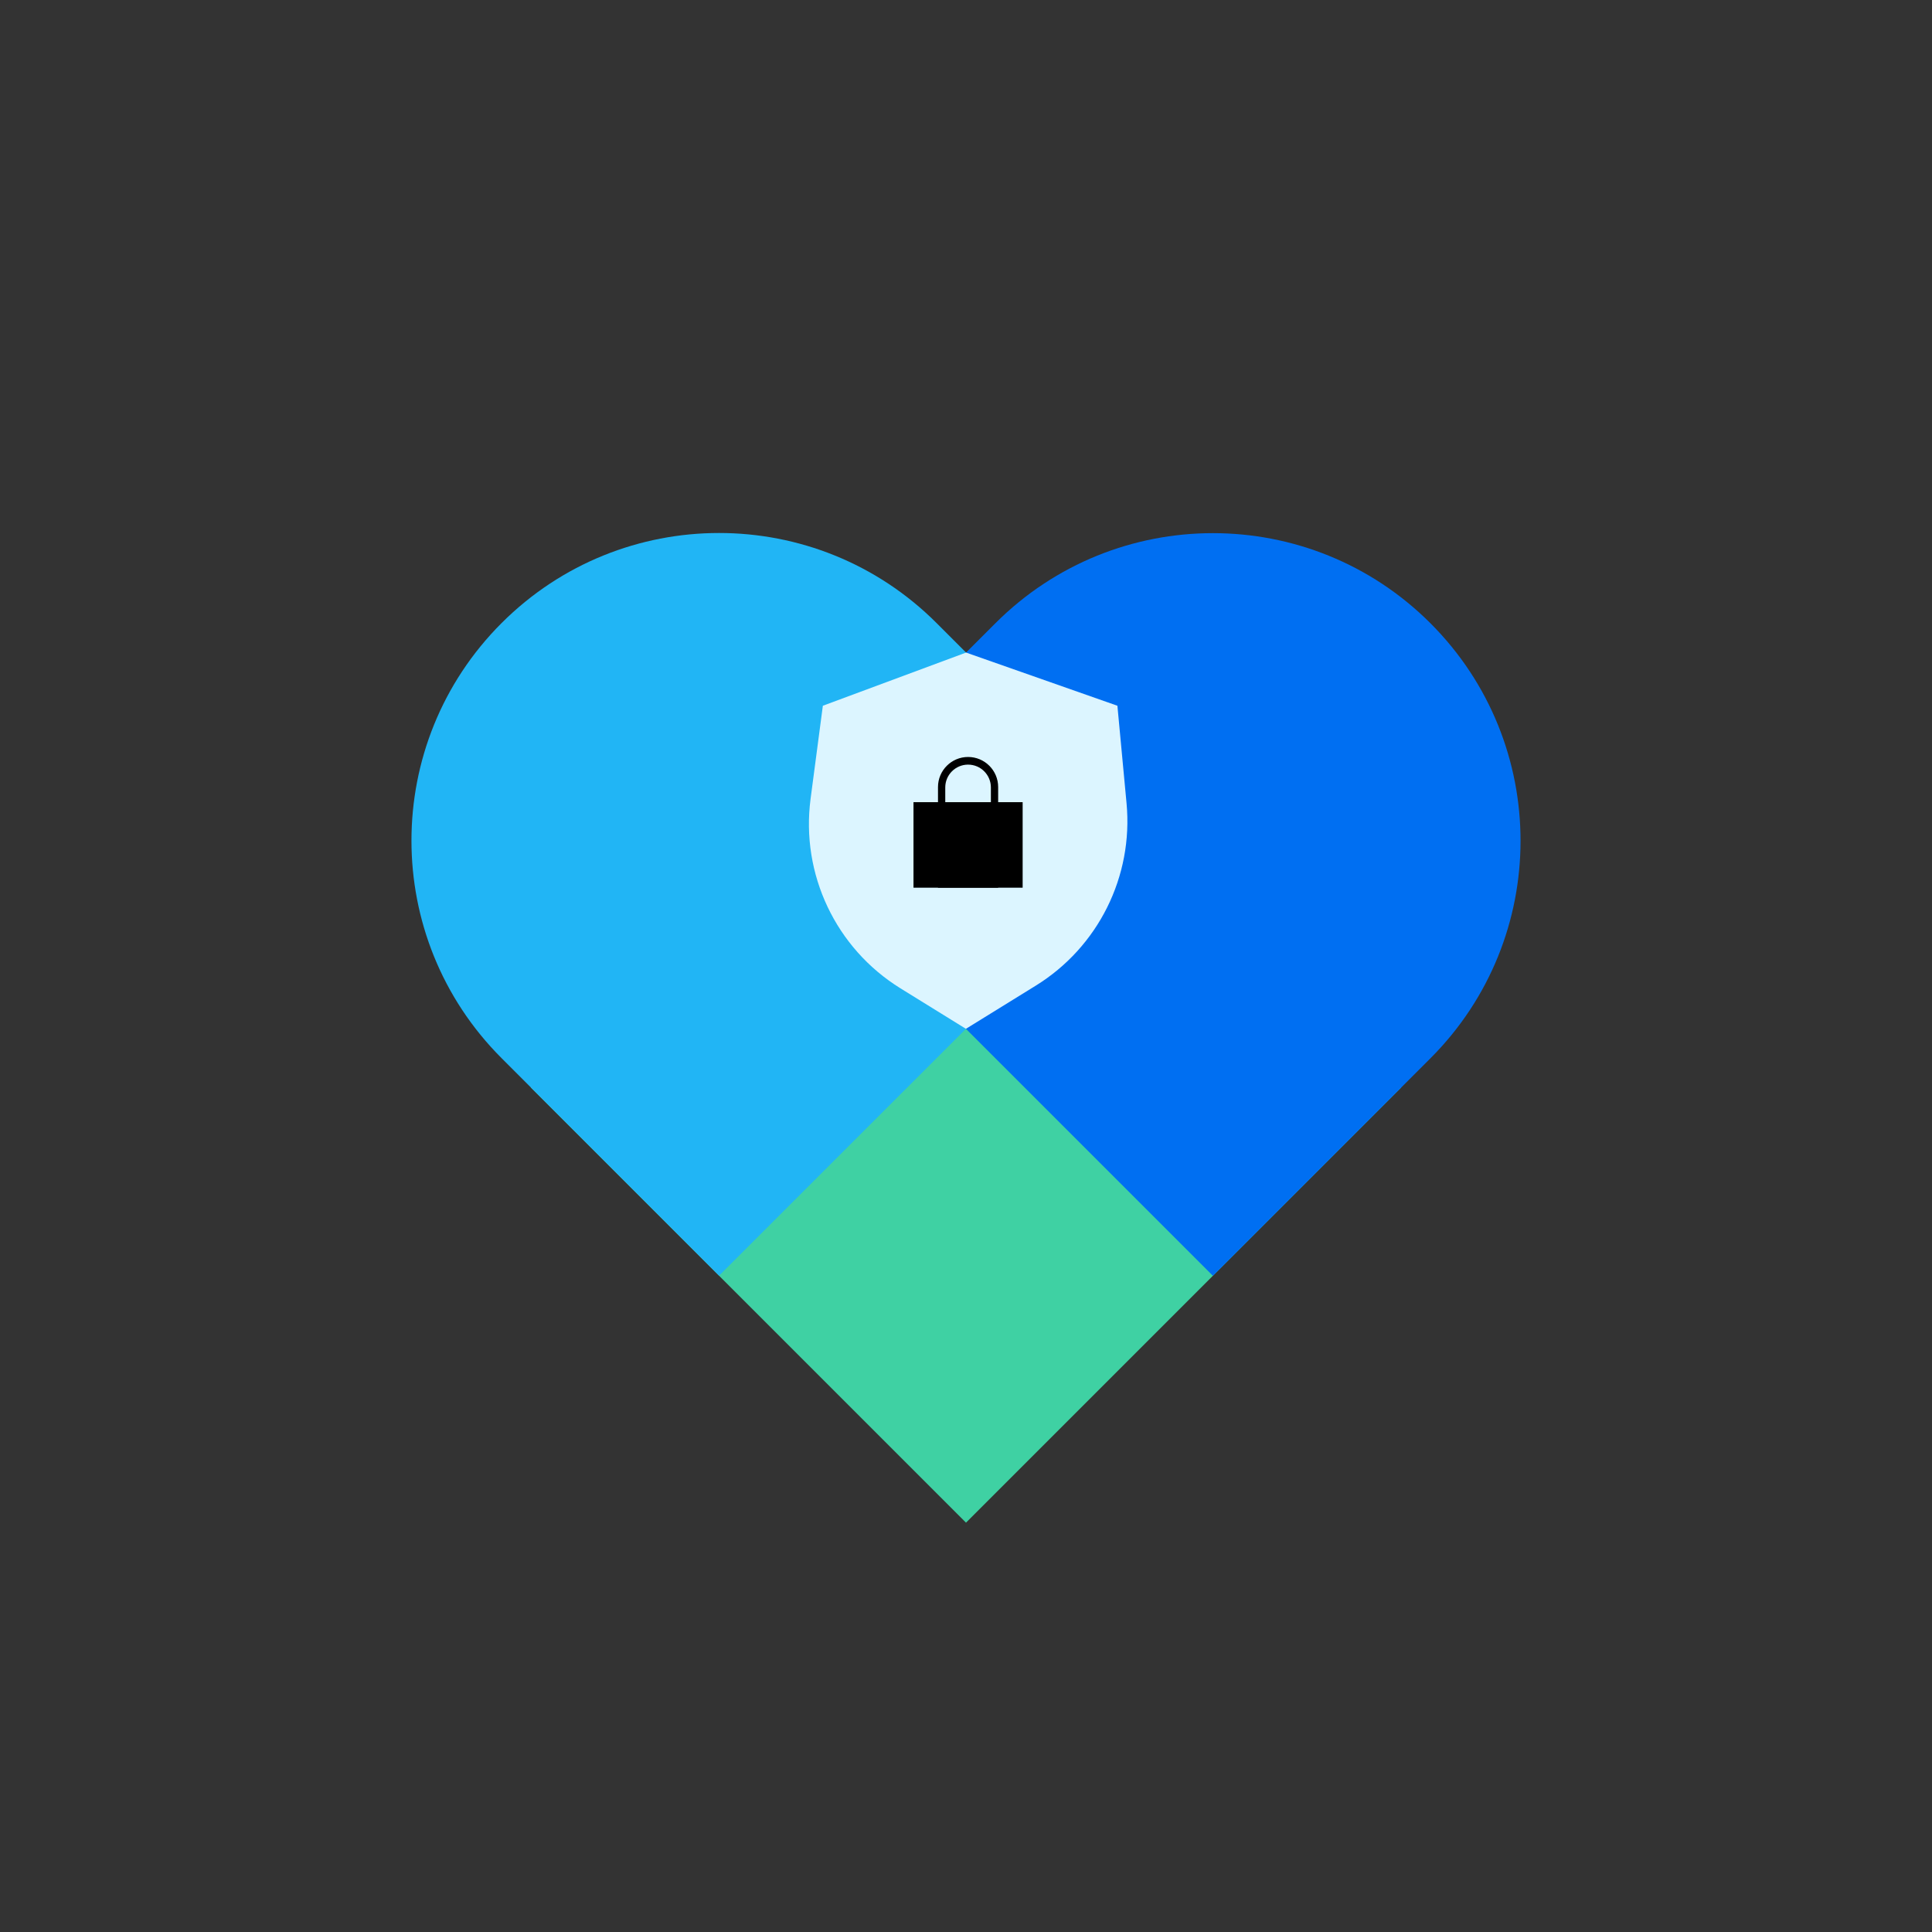 <svg width="240" height="240" viewBox="0 0 240 240" fill="none" xmlns="http://www.w3.org/2000/svg">
<rect x="0" y="0" width="240" height="240" fill="#333333" stroke="none"/>
<rect x="65.957" y="135.108" width="76.429" height="76.429" transform="rotate(-45 65.957 135.108)" fill="#3FD1A3"/>
<path d="M62.306 131.446C47.382 116.523 47.382 92.327 62.306 77.403C77.229 62.48 101.425 62.48 116.349 77.403L143.371 104.425L89.327 158.468L62.306 131.446Z" fill="#21B5F5"/>
<path d="M106.913 114.727C101.234 109.048 101.234 99.84 106.913 94.16L123.652 77.422C138.575 62.499 162.771 62.499 177.695 77.422C192.618 92.346 192.618 116.542 177.695 131.465L150.673 158.487L106.913 114.727Z" fill="#006FF2"/>
<path d="M120.009 81.065L138.808 87.67L139.944 99.784C140.796 108.867 136.426 117.647 128.666 122.442L119.99 127.804L111.863 122.777C103.83 117.808 99.459 108.59 100.694 99.227L102.218 87.67L120.009 81.065Z" fill="#DCF5FF"/>
<path d="M116.521 97.772C116.521 95.707 118.194 94.034 120.258 94.034C122.322 94.034 123.995 95.707 123.995 97.772V110.273H116.521V97.772Z" fill="black"/>
<path d="M117.424 97.818C117.424 96.253 118.693 94.984 120.258 94.984C121.823 94.984 123.092 96.253 123.092 97.818V108.276H117.424V97.818Z" fill="#DCF5FF"/>
<rect x="113.477" y="99.649" width="13.56" height="10.623" fill="black"/>
</svg>
